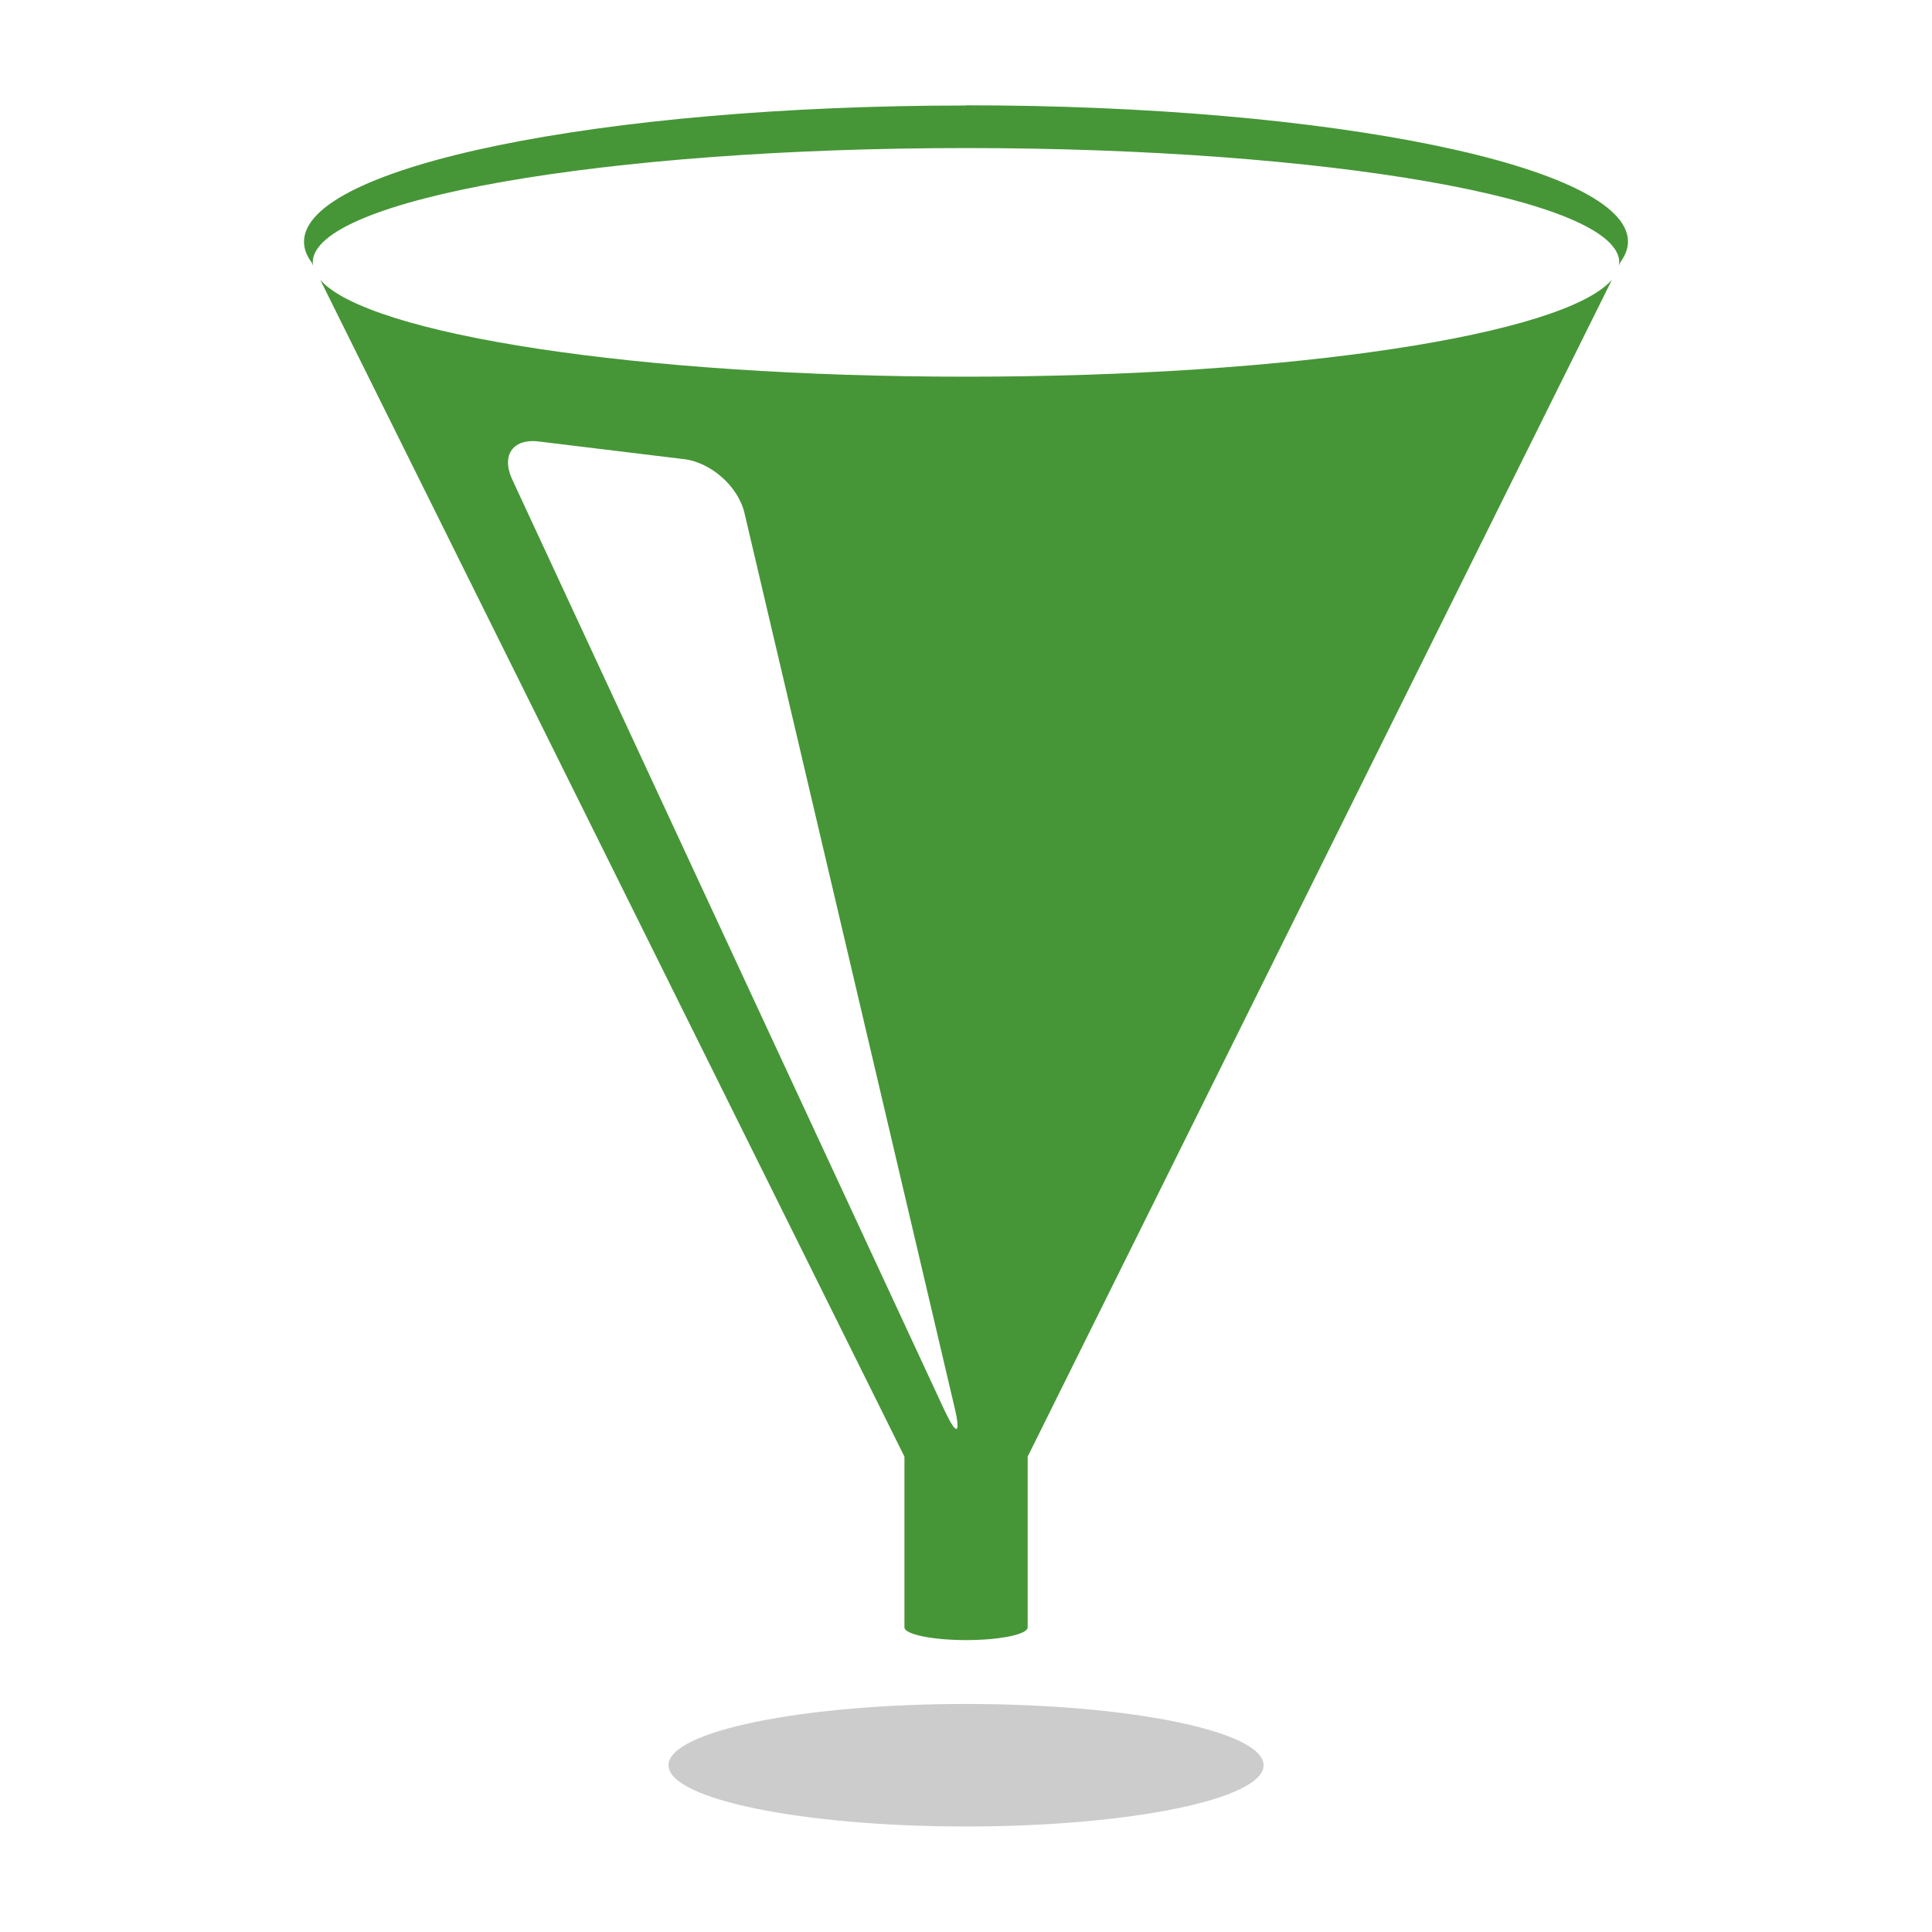 <?xml version="1.0" encoding="UTF-8"?>
<svg id="_レイヤー_1" data-name="レイヤー 1" xmlns="http://www.w3.org/2000/svg" viewBox="0 0 193 193">
  <defs>
    <style>
      .cls-1 {
        fill: #fff;
      }

      .cls-2 {
        fill: #ccc;
      }

      .cls-3 {
        fill: #469637;
      }
    </style>
  </defs>
  <rect class="cls-1" y="0" width="193" height="193"/>
  <g>
    <path class="cls-2" d="M126.23,176.34c0,3.38-13.32,6.12-29.73,6.12s-29.72-2.74-29.72-6.12,13.31-6.12,29.72-6.12,29.73,2.74,29.73,6.12Z"/>
    <path class="cls-3" d="M96.68,105.63l-.36.71c.2-.23.32-.47.36-.71Z"/>
    <path class="cls-3" d="M96.32,105.62c.04.24.16.49.36.72l-.36-.72Z"/>
    <g>
      <path class="cls-3" d="M161.02,27.95c-4.76,5.48-31.84,9.68-64.52,9.68s-59.74-4.2-64.51-9.68l58.36,117.56v17.06c0,.69,2.76,1.27,6.15,1.27s6.16-.57,6.16-1.27v-17.06s58.37-117.57,58.37-117.57ZM94.38,140.95L51.18,47.92c-1.17-2.52.12-4.22,2.86-3.79l14.15,1.72c2.76.27,5.54,2.69,6.18,5.4l20.99,89.36c.64,2.7.2,2.86-.97.34Z"/>
      <path class="cls-3" d="M96.5,10.54c-36.52,0-66.13,6.09-66.13,13.61,0,.7.26,1.4.76,2.07l.16.32c-.02-.1-.05-.21-.05-.32,0-6.31,29.22-11.43,65.26-11.43s65.26,5.11,65.26,11.43c0,.11-.03.21-.05.32l.21-.42c.46-.65.71-1.31.71-1.99,0-7.52-29.62-13.61-66.13-13.61Z"/>
    </g>
  </g>
</svg>